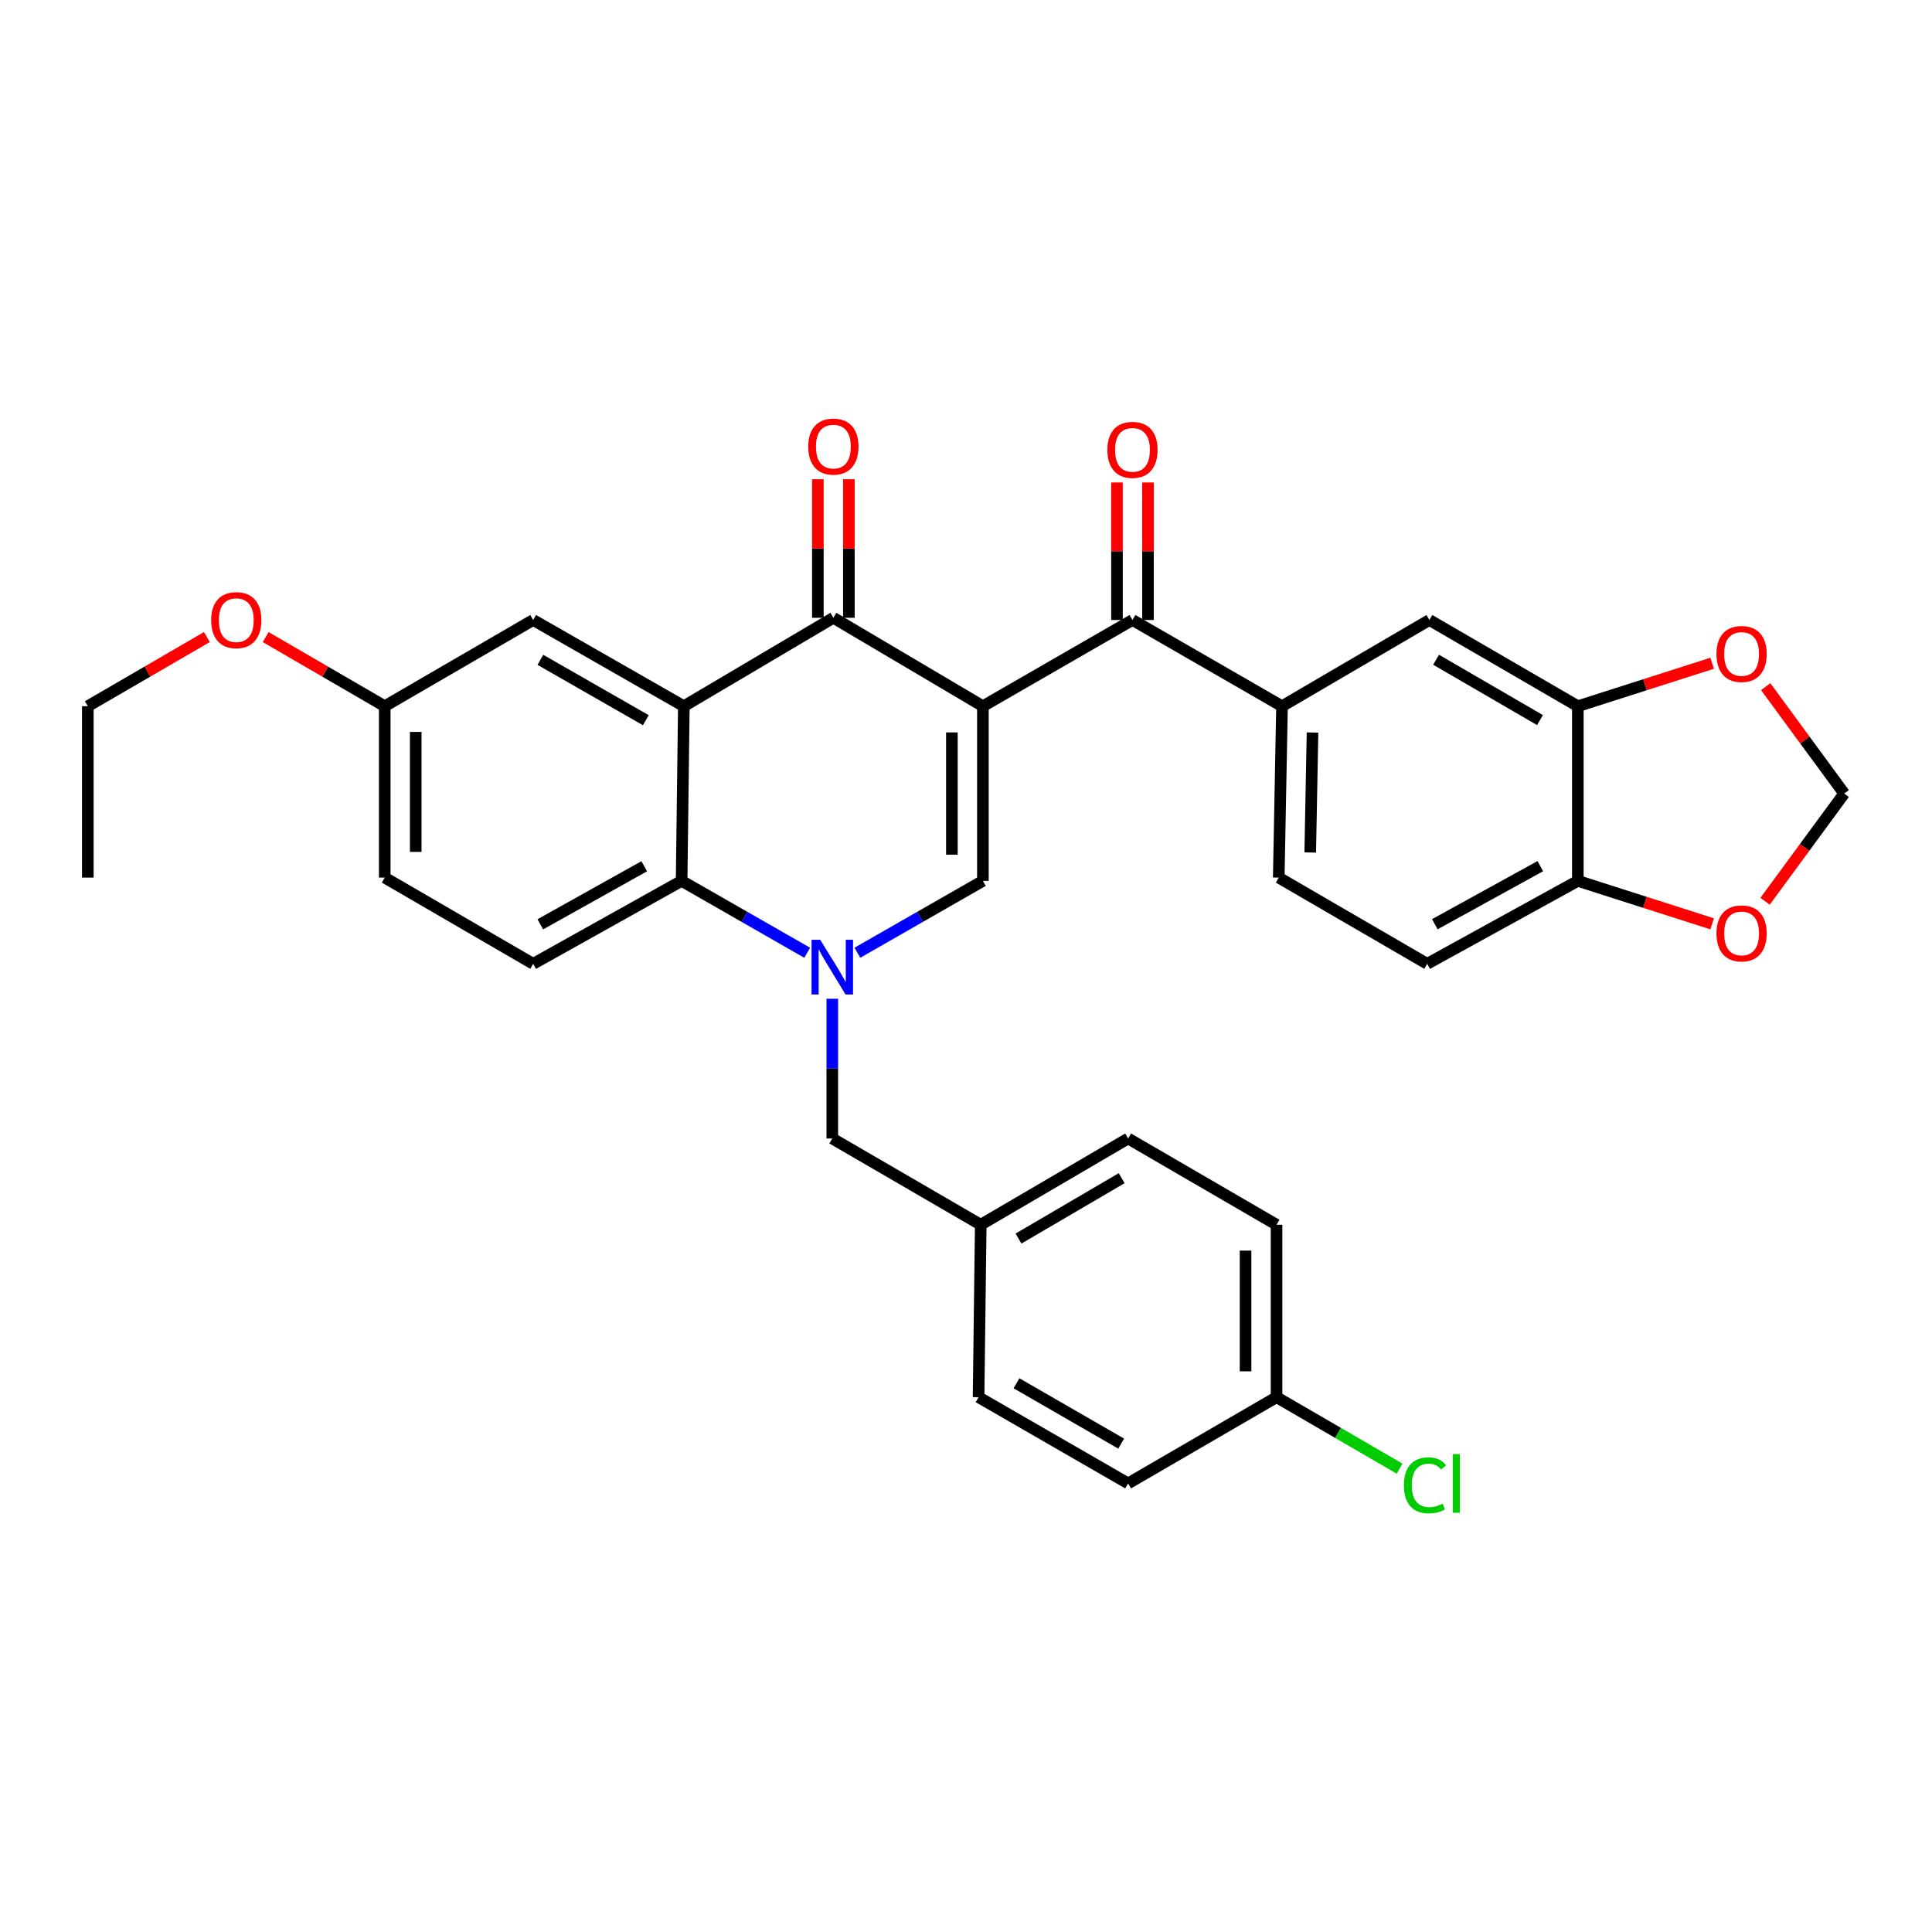 <?xml version='1.0' encoding='iso-8859-1'?>
<svg version='1.1' baseProfile='full'
              xmlns='http://www.w3.org/2000/svg'
                      xmlns:rdkit='http://www.rdkit.org/xml'
                      xmlns:xlink='http://www.w3.org/1999/xlink'
                  xml:space='preserve'
width='1000px' height='1000px' viewBox='0 0 1000 1000'>
<!-- END OF HEADER -->
<rect style='opacity:1.0;fill:#FFFFFF;stroke:none' width='1000' height='1000' x='0' y='0'> </rect>
<path class='bond-1' d='M 508.746,365.538 L 431.352,319.767' style='fill:none;fill-rule:evenodd;stroke:#000000;stroke-width:6px;stroke-linecap:butt;stroke-linejoin:miter;stroke-opacity:1' />
<path class='bond-2' d='M 508.746,365.538 L 508.746,455.939' style='fill:none;fill-rule:evenodd;stroke:#000000;stroke-width:6px;stroke-linecap:butt;stroke-linejoin:miter;stroke-opacity:1' />
<path class='bond-2' d='M 492.698,379.098 L 492.698,442.379' style='fill:none;fill-rule:evenodd;stroke:#000000;stroke-width:6px;stroke-linecap:butt;stroke-linejoin:miter;stroke-opacity:1' />
<path class='bond-5' d='M 508.746,365.538 L 586.166,320.908' style='fill:none;fill-rule:evenodd;stroke:#000000;stroke-width:6px;stroke-linecap:butt;stroke-linejoin:miter;stroke-opacity:1' />
<path class='bond-0' d='M 443.776,493.142 L 476.261,474.54' style='fill:none;fill-rule:evenodd;stroke:#0000FF;stroke-width:6px;stroke-linecap:butt;stroke-linejoin:miter;stroke-opacity:1' />
<path class='bond-0' d='M 476.261,474.54 L 508.746,455.939' style='fill:none;fill-rule:evenodd;stroke:#000000;stroke-width:6px;stroke-linecap:butt;stroke-linejoin:miter;stroke-opacity:1' />
<path class='bond-4' d='M 417.804,493.144 L 385.307,474.541' style='fill:none;fill-rule:evenodd;stroke:#0000FF;stroke-width:6px;stroke-linecap:butt;stroke-linejoin:miter;stroke-opacity:1' />
<path class='bond-4' d='M 385.307,474.541 L 352.809,455.939' style='fill:none;fill-rule:evenodd;stroke:#000000;stroke-width:6px;stroke-linecap:butt;stroke-linejoin:miter;stroke-opacity:1' />
<path class='bond-9' d='M 430.791,516.955 L 430.791,553.115' style='fill:none;fill-rule:evenodd;stroke:#0000FF;stroke-width:6px;stroke-linecap:butt;stroke-linejoin:miter;stroke-opacity:1' />
<path class='bond-9' d='M 430.791,553.115 L 430.791,589.276' style='fill:none;fill-rule:evenodd;stroke:#000000;stroke-width:6px;stroke-linecap:butt;stroke-linejoin:miter;stroke-opacity:1' />
<path class='bond-3' d='M 431.352,319.767 L 353.95,365.538' style='fill:none;fill-rule:evenodd;stroke:#000000;stroke-width:6px;stroke-linecap:butt;stroke-linejoin:miter;stroke-opacity:1' />
<path class='bond-14' d='M 439.376,319.767 L 439.376,283.911' style='fill:none;fill-rule:evenodd;stroke:#000000;stroke-width:6px;stroke-linecap:butt;stroke-linejoin:miter;stroke-opacity:1' />
<path class='bond-14' d='M 439.376,283.911 L 439.376,248.055' style='fill:none;fill-rule:evenodd;stroke:#FF0000;stroke-width:6px;stroke-linecap:butt;stroke-linejoin:miter;stroke-opacity:1' />
<path class='bond-14' d='M 423.329,319.767 L 423.329,283.911' style='fill:none;fill-rule:evenodd;stroke:#000000;stroke-width:6px;stroke-linecap:butt;stroke-linejoin:miter;stroke-opacity:1' />
<path class='bond-14' d='M 423.329,283.911 L 423.329,248.055' style='fill:none;fill-rule:evenodd;stroke:#FF0000;stroke-width:6px;stroke-linecap:butt;stroke-linejoin:miter;stroke-opacity:1' />
<path class='bond-11' d='M 353.95,365.538 L 275.968,320.908' style='fill:none;fill-rule:evenodd;stroke:#000000;stroke-width:6px;stroke-linecap:butt;stroke-linejoin:miter;stroke-opacity:1' />
<path class='bond-11' d='M 334.282,372.771 L 279.694,341.53' style='fill:none;fill-rule:evenodd;stroke:#000000;stroke-width:6px;stroke-linecap:butt;stroke-linejoin:miter;stroke-opacity:1' />
<path class='bond-32' d='M 353.95,365.538 L 352.809,455.939' style='fill:none;fill-rule:evenodd;stroke:#000000;stroke-width:6px;stroke-linecap:butt;stroke-linejoin:miter;stroke-opacity:1' />
<path class='bond-10' d='M 352.809,455.939 L 275.968,498.875' style='fill:none;fill-rule:evenodd;stroke:#000000;stroke-width:6px;stroke-linecap:butt;stroke-linejoin:miter;stroke-opacity:1' />
<path class='bond-10' d='M 333.455,448.37 L 279.666,478.426' style='fill:none;fill-rule:evenodd;stroke:#000000;stroke-width:6px;stroke-linecap:butt;stroke-linejoin:miter;stroke-opacity:1' />
<path class='bond-6' d='M 586.166,320.908 L 663.569,365.538' style='fill:none;fill-rule:evenodd;stroke:#000000;stroke-width:6px;stroke-linecap:butt;stroke-linejoin:miter;stroke-opacity:1' />
<path class='bond-17' d='M 594.19,320.908 L 594.19,285.322' style='fill:none;fill-rule:evenodd;stroke:#000000;stroke-width:6px;stroke-linecap:butt;stroke-linejoin:miter;stroke-opacity:1' />
<path class='bond-17' d='M 594.19,285.322 L 594.19,249.735' style='fill:none;fill-rule:evenodd;stroke:#FF0000;stroke-width:6px;stroke-linecap:butt;stroke-linejoin:miter;stroke-opacity:1' />
<path class='bond-17' d='M 578.142,320.908 L 578.142,285.322' style='fill:none;fill-rule:evenodd;stroke:#000000;stroke-width:6px;stroke-linecap:butt;stroke-linejoin:miter;stroke-opacity:1' />
<path class='bond-17' d='M 578.142,285.322 L 578.142,249.735' style='fill:none;fill-rule:evenodd;stroke:#FF0000;stroke-width:6px;stroke-linecap:butt;stroke-linejoin:miter;stroke-opacity:1' />
<path class='bond-8' d='M 663.569,365.538 L 739.848,320.908' style='fill:none;fill-rule:evenodd;stroke:#000000;stroke-width:6px;stroke-linecap:butt;stroke-linejoin:miter;stroke-opacity:1' />
<path class='bond-18' d='M 663.569,365.538 L 661.875,454.245' style='fill:none;fill-rule:evenodd;stroke:#000000;stroke-width:6px;stroke-linecap:butt;stroke-linejoin:miter;stroke-opacity:1' />
<path class='bond-18' d='M 679.359,379.15 L 678.173,441.245' style='fill:none;fill-rule:evenodd;stroke:#000000;stroke-width:6px;stroke-linecap:butt;stroke-linejoin:miter;stroke-opacity:1' />
<path class='bond-7' d='M 816.689,365.538 L 739.848,320.908' style='fill:none;fill-rule:evenodd;stroke:#000000;stroke-width:6px;stroke-linecap:butt;stroke-linejoin:miter;stroke-opacity:1' />
<path class='bond-7' d='M 797.103,372.72 L 743.314,341.479' style='fill:none;fill-rule:evenodd;stroke:#000000;stroke-width:6px;stroke-linecap:butt;stroke-linejoin:miter;stroke-opacity:1' />
<path class='bond-13' d='M 816.689,365.538 L 851.451,354.414' style='fill:none;fill-rule:evenodd;stroke:#000000;stroke-width:6px;stroke-linecap:butt;stroke-linejoin:miter;stroke-opacity:1' />
<path class='bond-13' d='M 851.451,354.414 L 886.213,343.29' style='fill:none;fill-rule:evenodd;stroke:#FF0000;stroke-width:6px;stroke-linecap:butt;stroke-linejoin:miter;stroke-opacity:1' />
<path class='bond-33' d='M 816.689,365.538 L 816.689,455.939' style='fill:none;fill-rule:evenodd;stroke:#000000;stroke-width:6px;stroke-linecap:butt;stroke-linejoin:miter;stroke-opacity:1' />
<path class='bond-20' d='M 430.791,589.276 L 507.631,633.924' style='fill:none;fill-rule:evenodd;stroke:#000000;stroke-width:6px;stroke-linecap:butt;stroke-linejoin:miter;stroke-opacity:1' />
<path class='bond-22' d='M 275.968,498.875 L 199.136,454.245' style='fill:none;fill-rule:evenodd;stroke:#000000;stroke-width:6px;stroke-linecap:butt;stroke-linejoin:miter;stroke-opacity:1' />
<path class='bond-21' d='M 275.968,320.908 L 199.136,365.538' style='fill:none;fill-rule:evenodd;stroke:#000000;stroke-width:6px;stroke-linecap:butt;stroke-linejoin:miter;stroke-opacity:1' />
<path class='bond-12' d='M 816.689,455.939 L 738.707,498.875' style='fill:none;fill-rule:evenodd;stroke:#000000;stroke-width:6px;stroke-linecap:butt;stroke-linejoin:miter;stroke-opacity:1' />
<path class='bond-12' d='M 797.251,448.322 L 742.664,478.377' style='fill:none;fill-rule:evenodd;stroke:#000000;stroke-width:6px;stroke-linecap:butt;stroke-linejoin:miter;stroke-opacity:1' />
<path class='bond-15' d='M 816.689,455.939 L 851.451,467.059' style='fill:none;fill-rule:evenodd;stroke:#000000;stroke-width:6px;stroke-linecap:butt;stroke-linejoin:miter;stroke-opacity:1' />
<path class='bond-15' d='M 851.451,467.059 L 886.213,478.18' style='fill:none;fill-rule:evenodd;stroke:#FF0000;stroke-width:6px;stroke-linecap:butt;stroke-linejoin:miter;stroke-opacity:1' />
<path class='bond-16' d='M 913.923,355.421 L 934.234,383.08' style='fill:none;fill-rule:evenodd;stroke:#FF0000;stroke-width:6px;stroke-linecap:butt;stroke-linejoin:miter;stroke-opacity:1' />
<path class='bond-16' d='M 934.234,383.08 L 954.545,410.738' style='fill:none;fill-rule:evenodd;stroke:#000000;stroke-width:6px;stroke-linecap:butt;stroke-linejoin:miter;stroke-opacity:1' />
<path class='bond-35' d='M 913.602,466.487 L 934.074,438.613' style='fill:none;fill-rule:evenodd;stroke:#FF0000;stroke-width:6px;stroke-linecap:butt;stroke-linejoin:miter;stroke-opacity:1' />
<path class='bond-35' d='M 934.074,438.613 L 954.545,410.738' style='fill:none;fill-rule:evenodd;stroke:#000000;stroke-width:6px;stroke-linecap:butt;stroke-linejoin:miter;stroke-opacity:1' />
<path class='bond-19' d='M 661.875,454.245 L 738.707,498.875' style='fill:none;fill-rule:evenodd;stroke:#000000;stroke-width:6px;stroke-linecap:butt;stroke-linejoin:miter;stroke-opacity:1' />
<path class='bond-25' d='M 507.631,633.924 L 506.508,723.183' style='fill:none;fill-rule:evenodd;stroke:#000000;stroke-width:6px;stroke-linecap:butt;stroke-linejoin:miter;stroke-opacity:1' />
<path class='bond-26' d='M 507.631,633.924 L 583.911,589.276' style='fill:none;fill-rule:evenodd;stroke:#000000;stroke-width:6px;stroke-linecap:butt;stroke-linejoin:miter;stroke-opacity:1' />
<path class='bond-26' d='M 527.18,641.076 L 580.575,609.822' style='fill:none;fill-rule:evenodd;stroke:#000000;stroke-width:6px;stroke-linecap:butt;stroke-linejoin:miter;stroke-opacity:1' />
<path class='bond-29' d='M 199.136,365.538 L 168.326,347.643' style='fill:none;fill-rule:evenodd;stroke:#000000;stroke-width:6px;stroke-linecap:butt;stroke-linejoin:miter;stroke-opacity:1' />
<path class='bond-29' d='M 168.326,347.643 L 137.517,329.749' style='fill:none;fill-rule:evenodd;stroke:#FF0000;stroke-width:6px;stroke-linecap:butt;stroke-linejoin:miter;stroke-opacity:1' />
<path class='bond-34' d='M 199.136,365.538 L 199.136,454.245' style='fill:none;fill-rule:evenodd;stroke:#000000;stroke-width:6px;stroke-linecap:butt;stroke-linejoin:miter;stroke-opacity:1' />
<path class='bond-34' d='M 215.184,378.844 L 215.184,440.939' style='fill:none;fill-rule:evenodd;stroke:#000000;stroke-width:6px;stroke-linecap:butt;stroke-linejoin:miter;stroke-opacity:1' />
<path class='bond-23' d='M 660.742,723.183 L 660.742,633.924' style='fill:none;fill-rule:evenodd;stroke:#000000;stroke-width:6px;stroke-linecap:butt;stroke-linejoin:miter;stroke-opacity:1' />
<path class='bond-23' d='M 644.695,709.794 L 644.695,647.312' style='fill:none;fill-rule:evenodd;stroke:#000000;stroke-width:6px;stroke-linecap:butt;stroke-linejoin:miter;stroke-opacity:1' />
<path class='bond-24' d='M 660.742,723.183 L 692.592,741.682' style='fill:none;fill-rule:evenodd;stroke:#000000;stroke-width:6px;stroke-linecap:butt;stroke-linejoin:miter;stroke-opacity:1' />
<path class='bond-24' d='M 692.592,741.682 L 724.442,760.18' style='fill:none;fill-rule:evenodd;stroke:#00CC00;stroke-width:6px;stroke-linecap:butt;stroke-linejoin:miter;stroke-opacity:1' />
<path class='bond-36' d='M 660.742,723.183 L 583.911,767.813' style='fill:none;fill-rule:evenodd;stroke:#000000;stroke-width:6px;stroke-linecap:butt;stroke-linejoin:miter;stroke-opacity:1' />
<path class='bond-28' d='M 506.508,723.183 L 583.911,767.813' style='fill:none;fill-rule:evenodd;stroke:#000000;stroke-width:6px;stroke-linecap:butt;stroke-linejoin:miter;stroke-opacity:1' />
<path class='bond-28' d='M 526.134,715.976 L 580.316,747.217' style='fill:none;fill-rule:evenodd;stroke:#000000;stroke-width:6px;stroke-linecap:butt;stroke-linejoin:miter;stroke-opacity:1' />
<path class='bond-27' d='M 583.911,589.276 L 660.742,633.924' style='fill:none;fill-rule:evenodd;stroke:#000000;stroke-width:6px;stroke-linecap:butt;stroke-linejoin:miter;stroke-opacity:1' />
<path class='bond-30' d='M 107.074,329.749 L 76.264,347.643' style='fill:none;fill-rule:evenodd;stroke:#FF0000;stroke-width:6px;stroke-linecap:butt;stroke-linejoin:miter;stroke-opacity:1' />
<path class='bond-30' d='M 76.264,347.643 L 45.455,365.538' style='fill:none;fill-rule:evenodd;stroke:#000000;stroke-width:6px;stroke-linecap:butt;stroke-linejoin:miter;stroke-opacity:1' />
<path class='bond-31' d='M 45.455,365.538 L 45.455,454.245' style='fill:none;fill-rule:evenodd;stroke:#000000;stroke-width:6px;stroke-linecap:butt;stroke-linejoin:miter;stroke-opacity:1' />
<path  class='atom-1' d='M 424.531 486.418
L 433.811 501.418
Q 434.731 502.898, 436.211 505.578
Q 437.691 508.258, 437.771 508.418
L 437.771 486.418
L 441.531 486.418
L 441.531 514.738
L 437.651 514.738
L 427.691 498.338
Q 426.531 496.418, 425.291 494.218
Q 424.091 492.018, 423.731 491.338
L 423.731 514.738
L 420.051 514.738
L 420.051 486.418
L 424.531 486.418
' fill='#0000FF'/>
<path  class='atom-14' d='M 888.437 338.498
Q 888.437 331.698, 891.797 327.898
Q 895.157 324.098, 901.437 324.098
Q 907.717 324.098, 911.077 327.898
Q 914.437 331.698, 914.437 338.498
Q 914.437 345.378, 911.037 349.298
Q 907.637 353.178, 901.437 353.178
Q 895.197 353.178, 891.797 349.298
Q 888.437 345.418, 888.437 338.498
M 901.437 349.978
Q 905.757 349.978, 908.077 347.098
Q 910.437 344.178, 910.437 338.498
Q 910.437 332.938, 908.077 330.138
Q 905.757 327.298, 901.437 327.298
Q 897.117 327.298, 894.757 330.098
Q 892.437 332.898, 892.437 338.498
Q 892.437 344.218, 894.757 347.098
Q 897.117 349.978, 901.437 349.978
' fill='#FF0000'/>
<path  class='atom-15' d='M 418.352 231.158
Q 418.352 224.358, 421.712 220.558
Q 425.072 216.758, 431.352 216.758
Q 437.632 216.758, 440.992 220.558
Q 444.352 224.358, 444.352 231.158
Q 444.352 238.038, 440.952 241.958
Q 437.552 245.838, 431.352 245.838
Q 425.112 245.838, 421.712 241.958
Q 418.352 238.078, 418.352 231.158
M 431.352 242.638
Q 435.672 242.638, 437.992 239.758
Q 440.352 236.838, 440.352 231.158
Q 440.352 225.598, 437.992 222.798
Q 435.672 219.958, 431.352 219.958
Q 427.032 219.958, 424.672 222.758
Q 422.352 225.558, 422.352 231.158
Q 422.352 236.878, 424.672 239.758
Q 427.032 242.638, 431.352 242.638
' fill='#FF0000'/>
<path  class='atom-16' d='M 888.437 483.13
Q 888.437 476.33, 891.797 472.53
Q 895.157 468.73, 901.437 468.73
Q 907.717 468.73, 911.077 472.53
Q 914.437 476.33, 914.437 483.13
Q 914.437 490.01, 911.037 493.93
Q 907.637 497.81, 901.437 497.81
Q 895.197 497.81, 891.797 493.93
Q 888.437 490.05, 888.437 483.13
M 901.437 494.61
Q 905.757 494.61, 908.077 491.73
Q 910.437 488.81, 910.437 483.13
Q 910.437 477.57, 908.077 474.77
Q 905.757 471.93, 901.437 471.93
Q 897.117 471.93, 894.757 474.73
Q 892.437 477.53, 892.437 483.13
Q 892.437 488.85, 894.757 491.73
Q 897.117 494.61, 901.437 494.61
' fill='#FF0000'/>
<path  class='atom-18' d='M 573.166 232.852
Q 573.166 226.052, 576.526 222.252
Q 579.886 218.452, 586.166 218.452
Q 592.446 218.452, 595.806 222.252
Q 599.166 226.052, 599.166 232.852
Q 599.166 239.732, 595.766 243.652
Q 592.366 247.532, 586.166 247.532
Q 579.926 247.532, 576.526 243.652
Q 573.166 239.772, 573.166 232.852
M 586.166 244.332
Q 590.486 244.332, 592.806 241.452
Q 595.166 238.532, 595.166 232.852
Q 595.166 227.292, 592.806 224.492
Q 590.486 221.652, 586.166 221.652
Q 581.846 221.652, 579.486 224.452
Q 577.166 227.252, 577.166 232.852
Q 577.166 238.572, 579.486 241.452
Q 581.846 244.332, 586.166 244.332
' fill='#FF0000'/>
<path  class='atom-25' d='M 726.663 768.793
Q 726.663 761.753, 729.943 758.073
Q 733.263 754.353, 739.543 754.353
Q 745.383 754.353, 748.503 758.473
L 745.863 760.633
Q 743.583 757.633, 739.543 757.633
Q 735.263 757.633, 732.983 760.513
Q 730.743 763.353, 730.743 768.793
Q 730.743 774.393, 733.063 777.273
Q 735.423 780.153, 739.983 780.153
Q 743.103 780.153, 746.743 778.273
L 747.863 781.273
Q 746.383 782.233, 744.143 782.793
Q 741.903 783.353, 739.423 783.353
Q 733.263 783.353, 729.943 779.593
Q 726.663 775.833, 726.663 768.793
' fill='#00CC00'/>
<path  class='atom-25' d='M 751.943 752.633
L 755.623 752.633
L 755.623 782.993
L 751.943 782.993
L 751.943 752.633
' fill='#00CC00'/>
<path  class='atom-30' d='M 109.295 320.988
Q 109.295 314.188, 112.655 310.388
Q 116.015 306.588, 122.295 306.588
Q 128.575 306.588, 131.935 310.388
Q 135.295 314.188, 135.295 320.988
Q 135.295 327.868, 131.895 331.788
Q 128.495 335.668, 122.295 335.668
Q 116.055 335.668, 112.655 331.788
Q 109.295 327.908, 109.295 320.988
M 122.295 332.468
Q 126.615 332.468, 128.935 329.588
Q 131.295 326.668, 131.295 320.988
Q 131.295 315.428, 128.935 312.628
Q 126.615 309.788, 122.295 309.788
Q 117.975 309.788, 115.615 312.588
Q 113.295 315.388, 113.295 320.988
Q 113.295 326.708, 115.615 329.588
Q 117.975 332.468, 122.295 332.468
' fill='#FF0000'/>
</svg>

